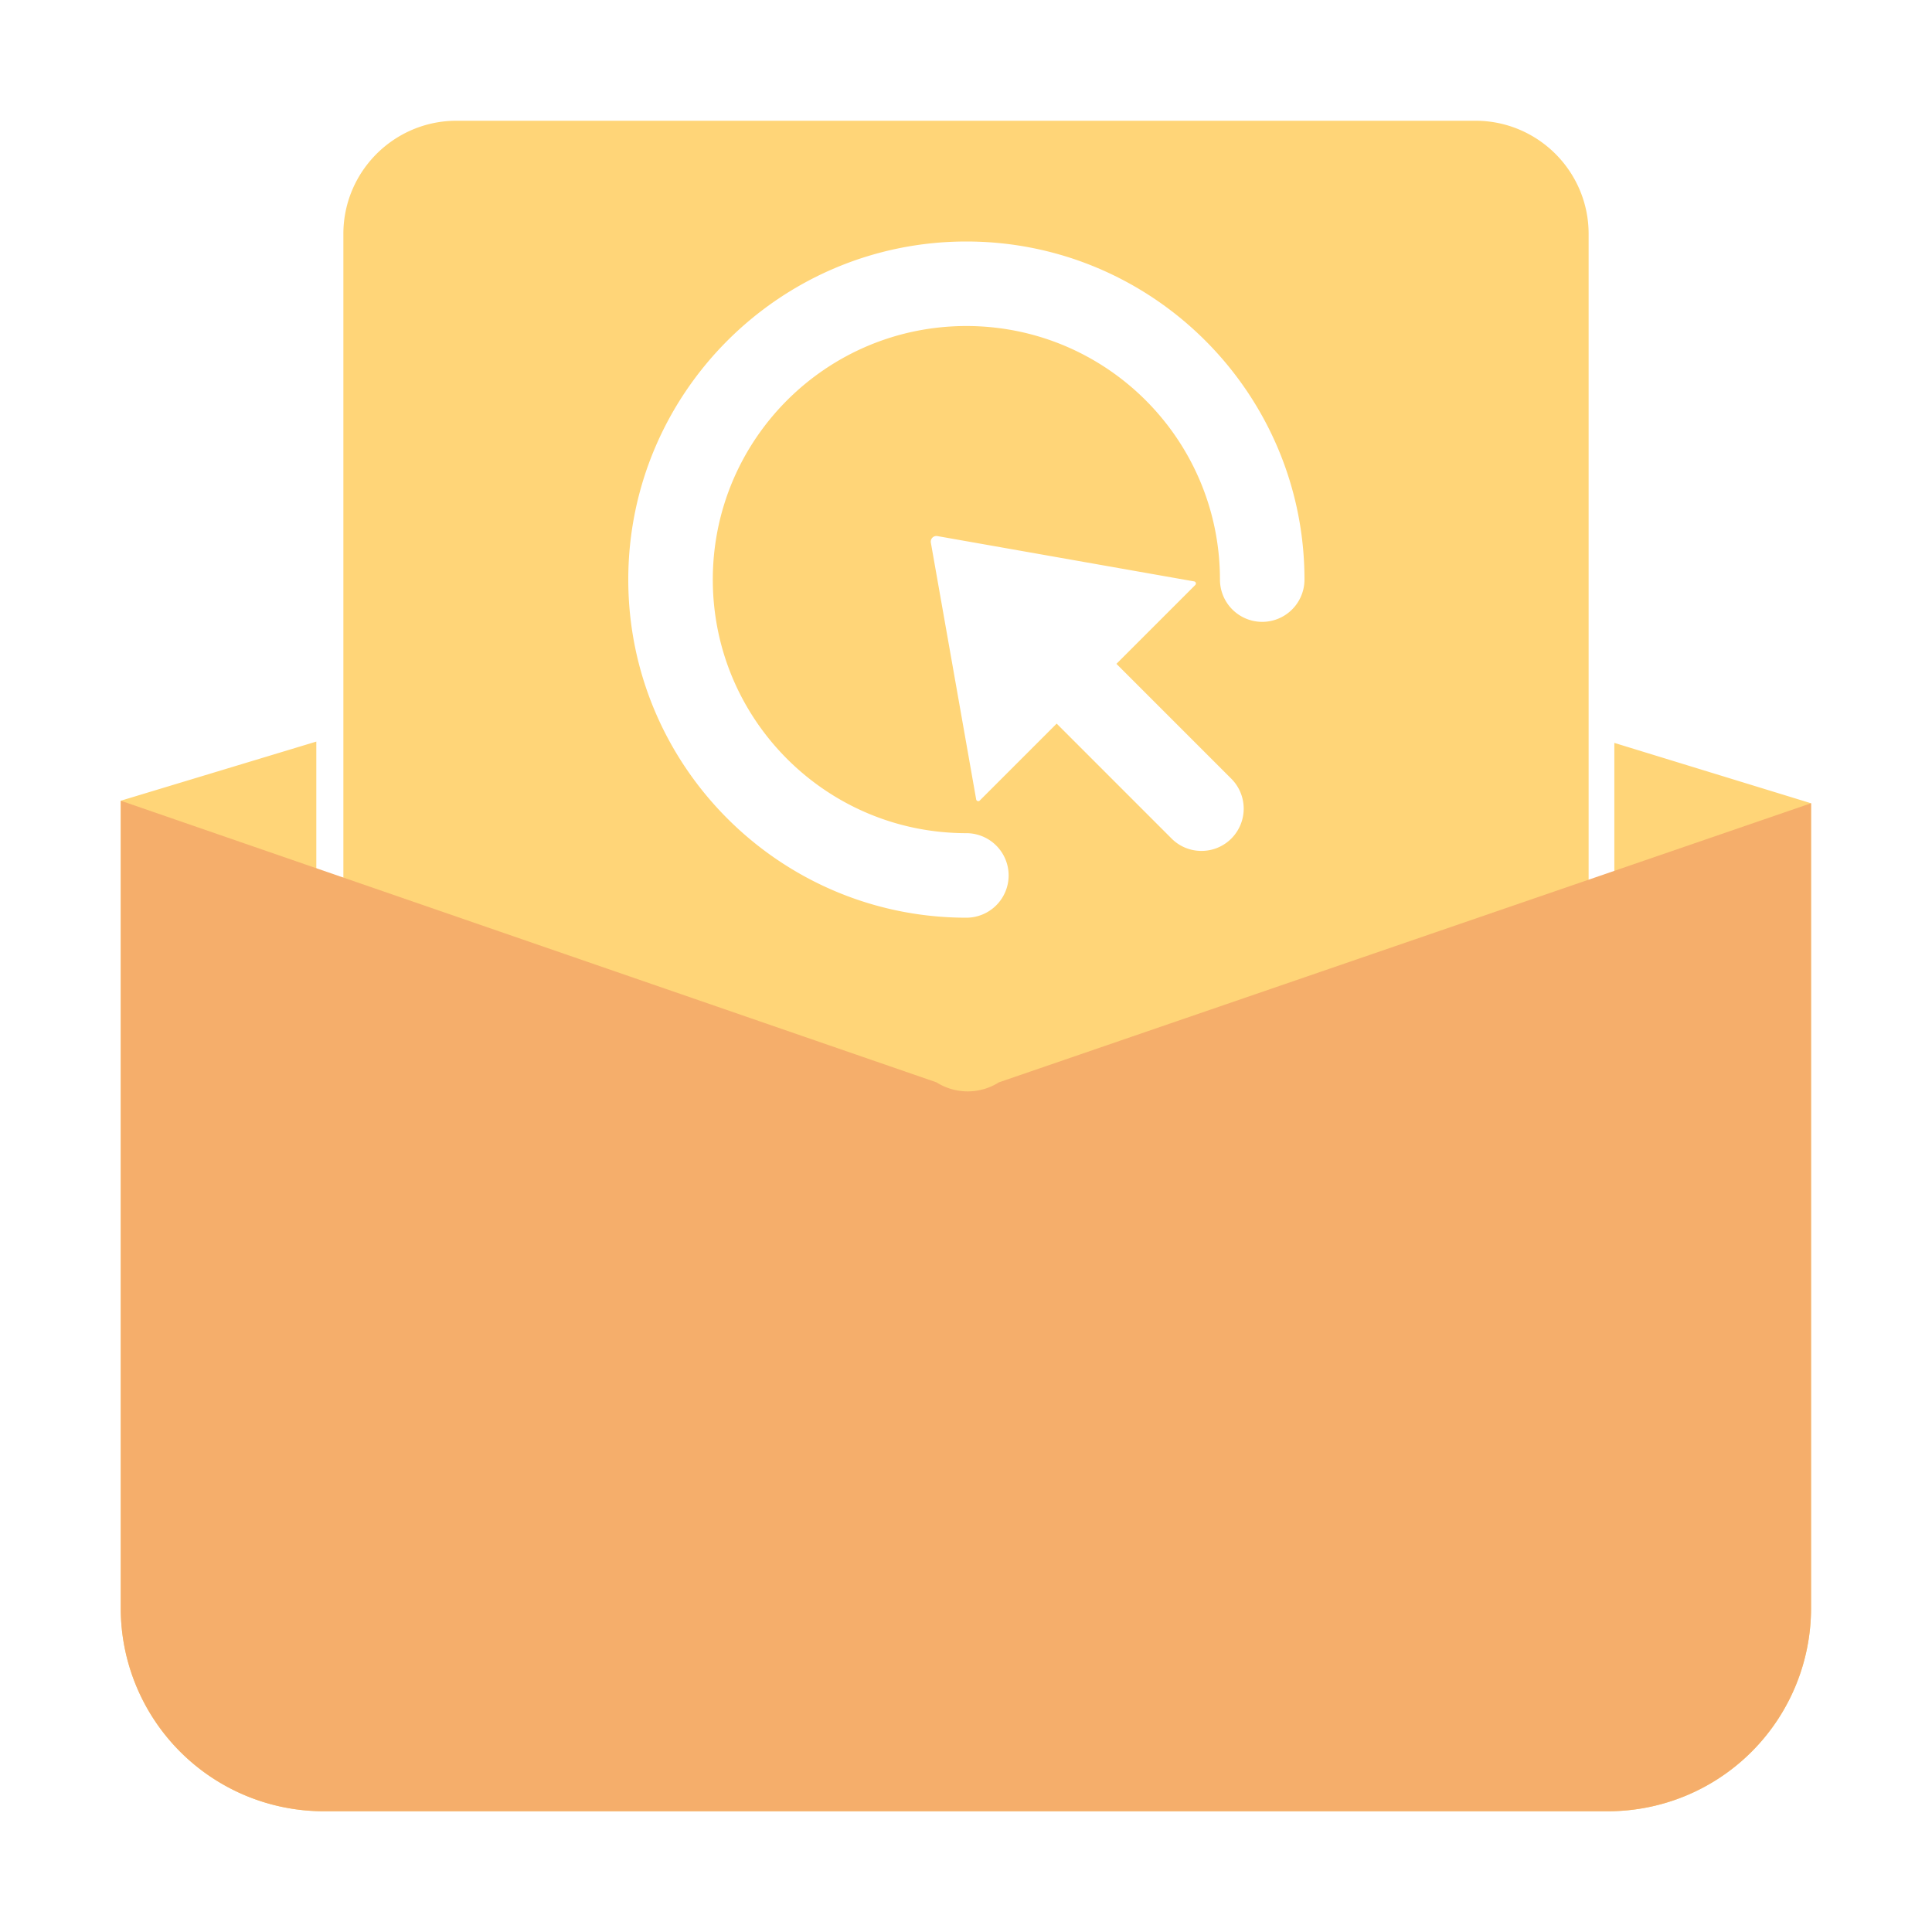 <?xml version="1.0" standalone="no"?><!DOCTYPE svg PUBLIC "-//W3C//DTD SVG 1.1//EN" "http://www.w3.org/Graphics/SVG/1.1/DTD/svg11.dtd"><svg t="1739563615675" class="icon" viewBox="0 0 1024 1024" version="1.1" xmlns="http://www.w3.org/2000/svg" p-id="10406" xmlns:xlink="http://www.w3.org/1999/xlink" width="200" height="200"><path d="M171.471 960A107.628 107.628 0 0 1 64 852.53V424.4l103.653-31.344v297.77c0.807 0.511 5.813 0.98 14.345 1.41V124a59.626 59.626 0 0 1 4.715-23.355 59.939 59.939 0 0 1 5.534-10.192 60.363 60.363 0 0 1 7.326-8.881 60.512 60.512 0 0 1 8.881-7.326 60 60 0 0 1 10.19-5.531A59.586 59.586 0 0 1 242 64h540a59.576 59.576 0 0 1 23.355 4.716 60 60 0 0 1 10.19 5.531 60.386 60.386 0 0 1 8.881 7.326 60.369 60.369 0 0 1 7.326 8.881 59.807 59.807 0 0 1 5.532 10.192A59.589 59.589 0 0 1 842 124v568.2c8.1-0.42 12.849-0.878 13.634-1.374V393.75l104.256 31.99v426.79A107.628 107.628 0 0 1 852.417 960zM333 307.2c0 98.812 80.389 179.2 179.2 179.2a22.425 22.425 0 0 0 22.4-22.4 22.428 22.428 0 0 0-22.4-22.4 135.494 135.494 0 0 1-27.087-2.729 133.523 133.523 0 0 1-25.227-7.833 134.2 134.2 0 0 1-22.83-12.392 135.206 135.206 0 0 1-19.89-16.411 135.046 135.046 0 0 1-16.411-19.891 134.381 134.381 0 0 1-12.394-22.829 133.67 133.67 0 0 1-7.83-25.228 135.3 135.3 0 0 1-2.729-27.087 135.294 135.294 0 0 1 2.729-27.086 133.759 133.759 0 0 1 7.83-25.228 134.519 134.519 0 0 1 12.394-22.832 135.454 135.454 0 0 1 16.411-19.891 135.252 135.252 0 0 1 19.89-16.411 134.615 134.615 0 0 1 22.83-12.392 133.727 133.727 0 0 1 25.227-7.83 135.354 135.354 0 0 1 27.087-2.731 135.371 135.371 0 0 1 27.087 2.731 133.792 133.792 0 0 1 25.228 7.83 134.609 134.609 0 0 1 22.829 12.392 135.4 135.4 0 0 1 19.893 16.411 135.64 135.64 0 0 1 16.411 19.891 134.7 134.7 0 0 1 12.391 22.832 133.759 133.759 0 0 1 7.83 25.228 135.3 135.3 0 0 1 2.732 27.086 22.423 22.423 0 0 0 22.4 22.4 22.425 22.425 0 0 0 22.4-22.4c0-98.811-80.39-179.2-179.2-179.2S333 208.39 333 307.2z m287.959 137.241A22.254 22.254 0 0 0 636.8 451a22.251 22.251 0 0 0 15.838-6.559 22.433 22.433 0 0 0 0-31.681l-60.909-60.909 41.8-41.8a1.114 1.114 0 0 0 0.275-1.129 1.122 1.122 0 0 0-0.87-0.765l-136.1-24.021a3.011 3.011 0 0 0-0.517-0.046 2.982 2.982 0 0 0-2.115 0.876 2.987 2.987 0 0 0-0.83 2.632l24.023 136.106a1.111 1.111 0 0 0 0.763 0.871 1.137 1.137 0 0 0 0.337 0.051 1.122 1.122 0 0 0 0.792-0.323l40.769-40.774z" fill="#FFD578" p-id="10407"></path><path d="M529.445 573.662a30.944 30.944 0 0 1-33.094 0L64.003 424.397V852.53a107.627 107.627 0 0 0 107.468 107.467h680.947a107.627 107.627 0 0 0 107.471-107.471V425.74z m0 0" fill="#F5AE6B" p-id="10408"></path></svg>